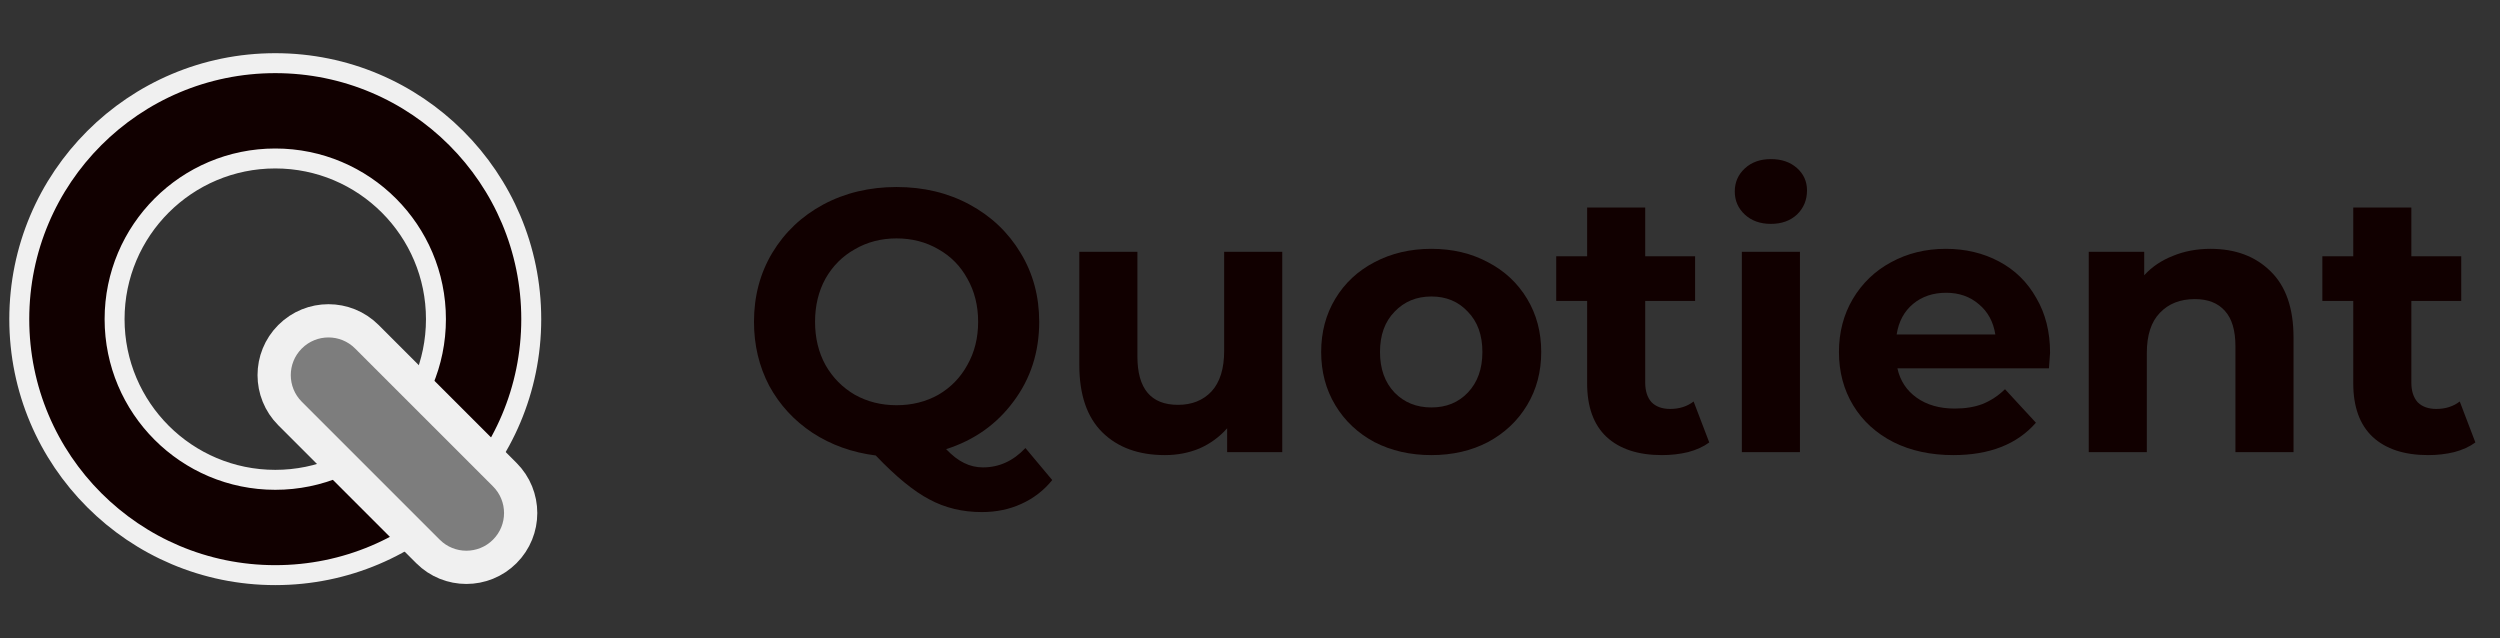 <svg width="188" height="48" viewBox="0 0 188 48" fill="none" xmlns="http://www.w3.org/2000/svg">
<rect x="0" y="0" width="188" height="48" fill="#333333" stroke="none"/>
<path d="M20.7 4.75C31.332 4.75 39.95 13.368 39.95 24C39.95 34.632 31.332 43.25 20.7 43.25C10.069 43.25 1.45 34.632 1.45 24C1.45 13.368 10.069 4.75 20.7 4.75ZM20.7 11.917C14.027 11.917 8.617 17.327 8.617 24C8.617 30.673 14.027 36.083 20.7 36.083C27.374 36.083 32.783 30.673 32.783 24C32.783 17.327 27.374 11.917 20.7 11.917Z" fill="#110000" stroke="#F0F0F0" stroke-width="1.5"/>
<path d="M27.587 25.322L37.958 35.693C39.553 37.288 39.553 39.873 37.958 41.467C36.364 43.062 33.778 43.063 32.184 41.468L21.812 31.097C20.218 29.502 20.218 26.916 21.813 25.322C23.408 23.727 25.993 23.727 27.587 25.322Z" fill="#7D7D7D" stroke="#F0F0F0" stroke-width="2.5"/>
<path d="M79.128 36.1C78.493 36.884 77.719 37.481 76.804 37.892C75.908 38.303 74.919 38.508 73.836 38.508C72.38 38.508 71.064 38.191 69.888 37.556C68.712 36.94 67.368 35.839 65.856 34.252C64.083 34.028 62.496 33.459 61.096 32.544C59.715 31.629 58.632 30.453 57.848 29.016C57.083 27.56 56.7 25.954 56.7 24.2C56.7 22.277 57.157 20.55 58.072 19.02C59.005 17.471 60.284 16.257 61.908 15.38C63.551 14.502 65.389 14.064 67.424 14.064C69.459 14.064 71.288 14.502 72.912 15.38C74.536 16.257 75.815 17.471 76.748 19.02C77.681 20.55 78.148 22.277 78.148 24.2C78.148 26.477 77.504 28.474 76.216 30.192C74.947 31.909 73.257 33.104 71.148 33.776C71.615 34.261 72.063 34.606 72.492 34.812C72.94 35.036 73.416 35.148 73.92 35.148C75.133 35.148 76.198 34.663 77.112 33.692L79.128 36.1ZM61.292 24.2C61.292 25.413 61.553 26.496 62.076 27.448C62.617 28.4 63.355 29.146 64.288 29.688C65.222 30.21 66.267 30.472 67.424 30.472C68.582 30.472 69.627 30.21 70.56 29.688C71.493 29.146 72.222 28.4 72.744 27.448C73.285 26.496 73.556 25.413 73.556 24.2C73.556 22.986 73.285 21.904 72.744 20.952C72.222 20 71.493 19.262 70.56 18.74C69.627 18.198 68.582 17.928 67.424 17.928C66.267 17.928 65.222 18.198 64.288 18.74C63.355 19.262 62.617 20 62.076 20.952C61.553 21.904 61.292 22.986 61.292 24.2Z" fill="#110000"/>
<path d="M96.425 18.936V34H92.281V32.208C91.703 32.861 91.012 33.365 90.209 33.72C89.406 34.056 88.538 34.224 87.605 34.224C85.626 34.224 84.058 33.654 82.901 32.516C81.744 31.377 81.165 29.688 81.165 27.448V18.936H85.533V26.804C85.533 29.23 86.55 30.444 88.585 30.444C89.63 30.444 90.471 30.108 91.105 29.436C91.74 28.745 92.057 27.728 92.057 26.384V18.936H96.425Z" fill="#110000"/>
<path d="M107.64 34.224C106.053 34.224 104.625 33.897 103.356 33.244C102.105 32.572 101.125 31.648 100.416 30.472C99.707 29.296 99.352 27.961 99.352 26.468C99.352 24.974 99.707 23.64 100.416 22.464C101.125 21.288 102.105 20.373 103.356 19.72C104.625 19.048 106.053 18.712 107.64 18.712C109.227 18.712 110.645 19.048 111.896 19.72C113.147 20.373 114.127 21.288 114.836 22.464C115.545 23.64 115.9 24.974 115.9 26.468C115.9 27.961 115.545 29.296 114.836 30.472C114.127 31.648 113.147 32.572 111.896 33.244C110.645 33.897 109.227 34.224 107.64 34.224ZM107.64 30.64C108.76 30.64 109.675 30.267 110.384 29.52C111.112 28.755 111.476 27.737 111.476 26.468C111.476 25.198 111.112 24.191 110.384 23.444C109.675 22.678 108.76 22.296 107.64 22.296C106.52 22.296 105.596 22.678 104.868 23.444C104.14 24.191 103.776 25.198 103.776 26.468C103.776 27.737 104.14 28.755 104.868 29.52C105.596 30.267 106.52 30.64 107.64 30.64Z" fill="#110000"/>
<path d="M128.536 33.272C128.106 33.589 127.574 33.832 126.94 34C126.324 34.149 125.67 34.224 124.98 34.224C123.188 34.224 121.797 33.767 120.808 32.852C119.837 31.937 119.352 30.593 119.352 28.82V22.632H117.028V19.272H119.352V15.604H123.72V19.272H127.472V22.632H123.72V28.764C123.72 29.398 123.878 29.893 124.196 30.248C124.532 30.584 124.998 30.752 125.596 30.752C126.286 30.752 126.874 30.565 127.36 30.192L128.536 33.272Z" fill="#110000"/>
<path d="M130.987 18.936H135.355V34H130.987V18.936ZM133.171 16.836C132.369 16.836 131.715 16.602 131.211 16.136C130.707 15.669 130.455 15.091 130.455 14.4C130.455 13.709 130.707 13.13 131.211 12.664C131.715 12.197 132.369 11.964 133.171 11.964C133.974 11.964 134.627 12.188 135.131 12.636C135.635 13.084 135.887 13.644 135.887 14.316C135.887 15.044 135.635 15.65 135.131 16.136C134.627 16.602 133.974 16.836 133.171 16.836Z" fill="#110000"/>
<path d="M154.165 26.524C154.165 26.58 154.137 26.972 154.081 27.7H142.685C142.891 28.633 143.376 29.37 144.141 29.912C144.907 30.453 145.859 30.724 146.997 30.724C147.781 30.724 148.472 30.612 149.069 30.388C149.685 30.145 150.255 29.772 150.777 29.268L153.101 31.788C151.683 33.412 149.611 34.224 146.885 34.224C145.187 34.224 143.684 33.897 142.377 33.244C141.071 32.572 140.063 31.648 139.353 30.472C138.644 29.296 138.289 27.961 138.289 26.468C138.289 24.993 138.635 23.668 139.325 22.492C140.035 21.297 140.996 20.373 142.209 19.72C143.441 19.048 144.813 18.712 146.325 18.712C147.8 18.712 149.135 19.029 150.329 19.664C151.524 20.299 152.457 21.213 153.129 22.408C153.82 23.584 154.165 24.956 154.165 26.524ZM146.353 22.016C145.364 22.016 144.533 22.296 143.861 22.856C143.189 23.416 142.779 24.181 142.629 25.152H150.049C149.9 24.2 149.489 23.444 148.817 22.884C148.145 22.305 147.324 22.016 146.353 22.016Z" fill="#110000"/>
<path d="M166.229 18.712C168.096 18.712 169.599 19.272 170.737 20.392C171.895 21.512 172.473 23.173 172.473 25.376V34H168.105V26.048C168.105 24.853 167.844 23.966 167.321 23.388C166.799 22.791 166.043 22.492 165.053 22.492C163.952 22.492 163.075 22.837 162.421 23.528C161.768 24.2 161.441 25.208 161.441 26.552V34H157.073V18.936H161.245V20.7C161.824 20.065 162.543 19.58 163.401 19.244C164.26 18.889 165.203 18.712 166.229 18.712Z" fill="#110000"/>
<path d="M186.149 33.272C185.719 33.589 185.187 33.832 184.553 34C183.937 34.149 183.283 34.224 182.593 34.224C180.801 34.224 179.41 33.767 178.421 32.852C177.45 31.937 176.965 30.593 176.965 28.82V22.632H174.641V19.272H176.965V15.604H181.333V19.272H185.085V22.632H181.333V28.764C181.333 29.398 181.491 29.893 181.809 30.248C182.145 30.584 182.611 30.752 183.209 30.752C183.899 30.752 184.487 30.565 184.973 30.192L186.149 33.272Z" fill="#110000"/>
</svg>
